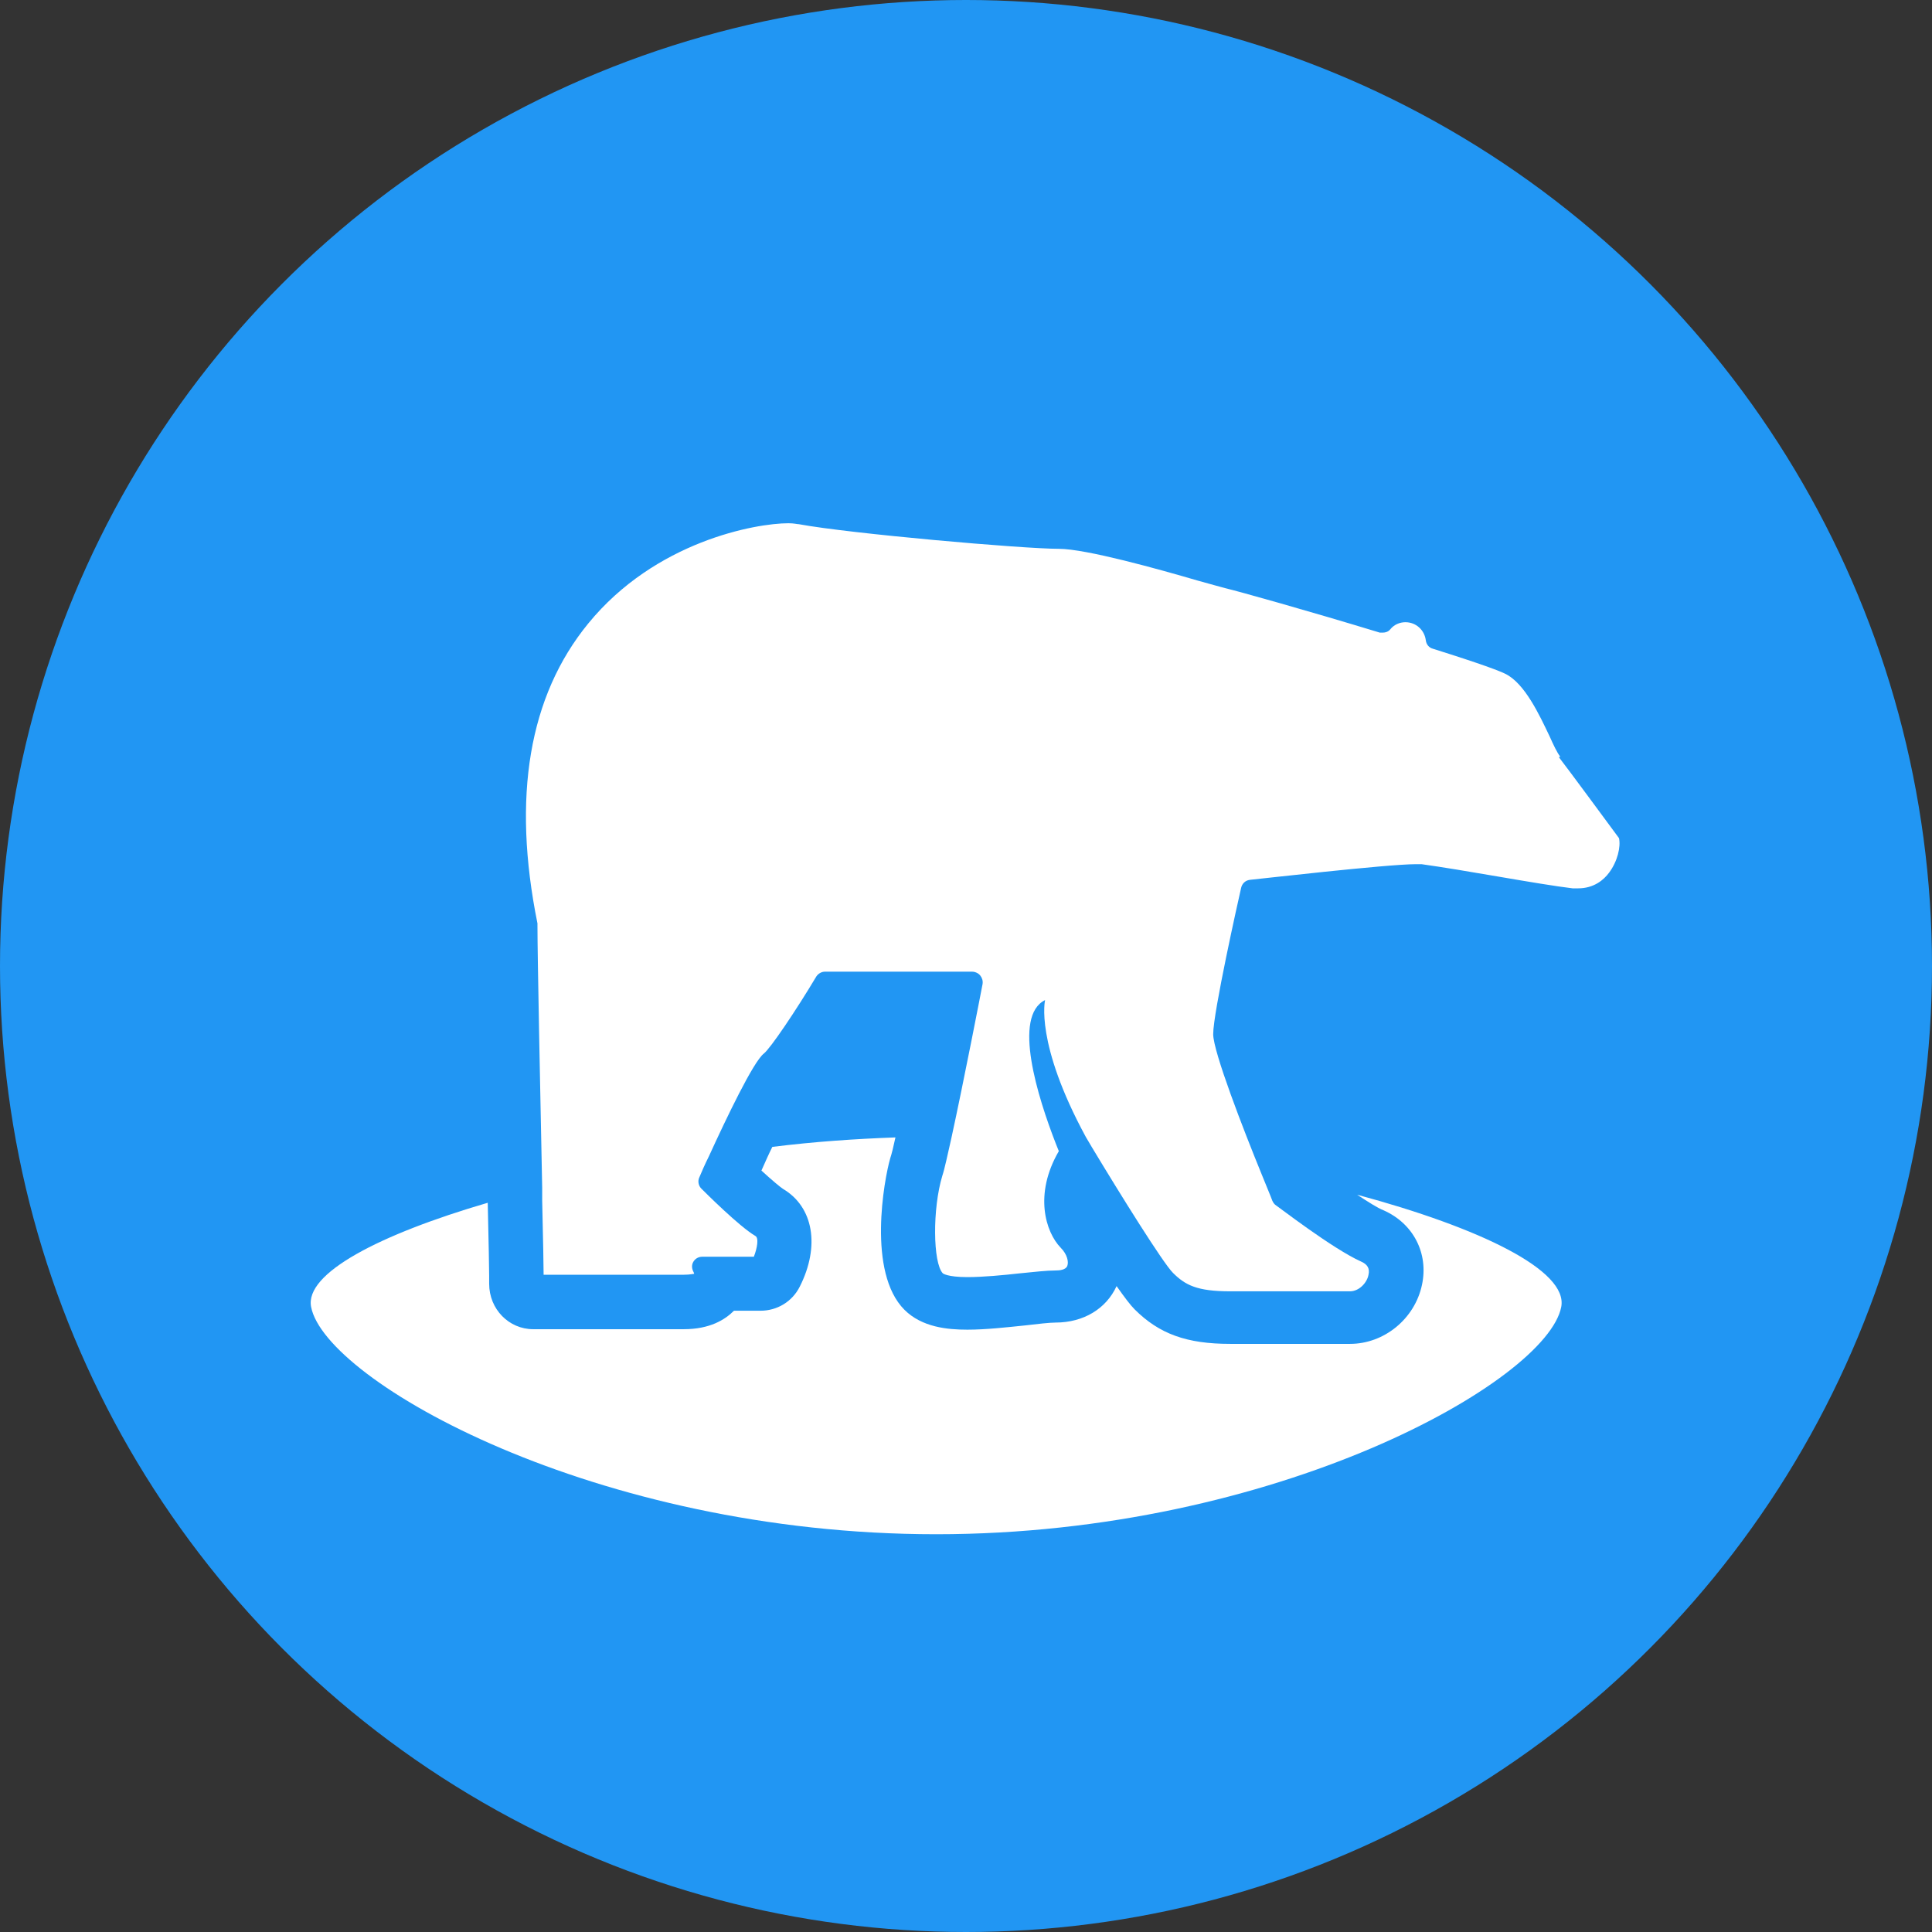 <?xml version="1.0" encoding="UTF-8"?>
<svg id="_レイヤー_2" data-name="レイヤー_2" xmlns="http://www.w3.org/2000/svg" viewBox="0 0 40.8 40.8">
  <rect x="0" y="0" width="40.8" height="40.8" fill="#333333" stroke="none"/>
  <defs>
    <style>
      .cls-1 {
        fill: #fff;
      }

      .cls-2 {
        fill: #2196f3;
      }
    </style>
  </defs>
  <g id="_レイヤー_1-2" data-name="レイヤー_1">
    <g>
      <circle class="cls-2" cx="20.4" cy="20.4" r="20.4"/>
      <path class="cls-1" d="M30.03,27.13c-.15.72-.8,1.25-1.52,1.25h-2.53c-.92,0-1.5-.21-2.02-.73-.09-.09-.21-.25-.38-.49-.22.48-.7.77-1.29.77-.12,0-.39.03-.64.06-.39.04-.83.09-1.22.09-.42,0-.96-.05-1.33-.42-.79-.79-.43-2.75-.3-3.2.03-.09.07-.25.11-.44-.84.03-1.72.09-2.6.2-.08.16-.15.32-.23.5.24.22.41.36.46.39.64.38.78,1.21.35,2.06-.16.32-.48.51-.83.51h-.56c-.19.19-.51.39-1.06.39h-3.18c-.51,0-.93-.42-.93-.96v-.17c0-.06-.01-.75-.03-1.54-2.29.67-3.87,1.49-3.73,2.2.3,1.56,6,4.8,13.2,4.8,7.2,0,12.9-3.24,13.2-4.8.15-.77-1.71-1.67-4.31-2.37.23.15.43.28.56.33.63.28.95.91.81,1.57Z"/>
      <path class="cls-1" d="M32.95,15.98c-.07-.09-.14-.24-.23-.44-.21-.44-.52-1.11-.93-1.31-.12-.06-.48-.2-1.53-.53-.08-.02-.14-.09-.15-.18-.03-.22-.21-.38-.43-.38-.12,0-.24.05-.32.15-.04.05-.1.07-.16.07h-.06c-1.51-.46-3.01-.88-3.27-.94-.12-.03-.32-.09-.58-.16-.82-.24-2.36-.67-2.93-.67-.76,0-4.41-.32-5.49-.52-.04,0-.1-.02-.22-.02-.69,0-2.81.38-4.23,2.12-1.25,1.53-1.61,3.66-1.07,6.33v.04c0,.64.06,3.61.1,5.55,0,.09,0,.18,0,.27.02.82.03,1.43.03,1.56h2.96c.14,0,.2-.02.22-.02h0s-.01-.03-.01-.03c-.04-.07-.05-.15-.01-.22.04-.07.11-.11.19-.11h1.09c.07-.18.11-.4.03-.44-.34-.2-1.06-.92-1.14-1-.06-.06-.08-.16-.04-.24.05-.12.12-.28.2-.44.37-.81.94-2,1.16-2.17.14-.11.68-.91,1.11-1.63.04-.06.11-.1.18-.1h3.11c.06,0,.13.03.17.08.04.05.06.11.05.18-.02.11-.4,2.07-.66,3.26-.08.35-.14.64-.19.79-.21.69-.2,1.84.01,2.06,0,0,.09.08.52.08.33,0,.75-.04,1.11-.08.3-.03.57-.06.75-.06.08,0,.22-.01.25-.1.03-.08,0-.24-.14-.38-.32-.33-.57-1.13-.04-2.04-.02-.05-.04-.1-.06-.15-.39-1-.92-2.7-.23-3.04,0,0-.22.9.86,2.89.04.07.09.15.13.22.62,1.03,1.5,2.44,1.71,2.65.26.26.51.39,1.21.39h2.53c.19,0,.36-.18.39-.35.03-.13-.02-.22-.16-.28-.6-.27-1.75-1.16-1.8-1.19-.03-.02-.05-.05-.07-.09-.04-.11-.13-.32-.23-.57-.38-.93-1.02-2.58-1.02-2.95,0-.46.53-2.83.59-3.09.02-.09.09-.16.19-.17.12-.01,2.89-.33,3.5-.33.05,0,.09,0,.12,0,.43.06,1.03.16,1.61.26.64.11,1.24.21,1.58.25.04,0,.08,0,.12,0,.33,0,.54-.18.65-.33.18-.24.25-.55.21-.73-.17-.23-1.09-1.48-1.27-1.71Z"/>
    </g>
  </g>
</svg>